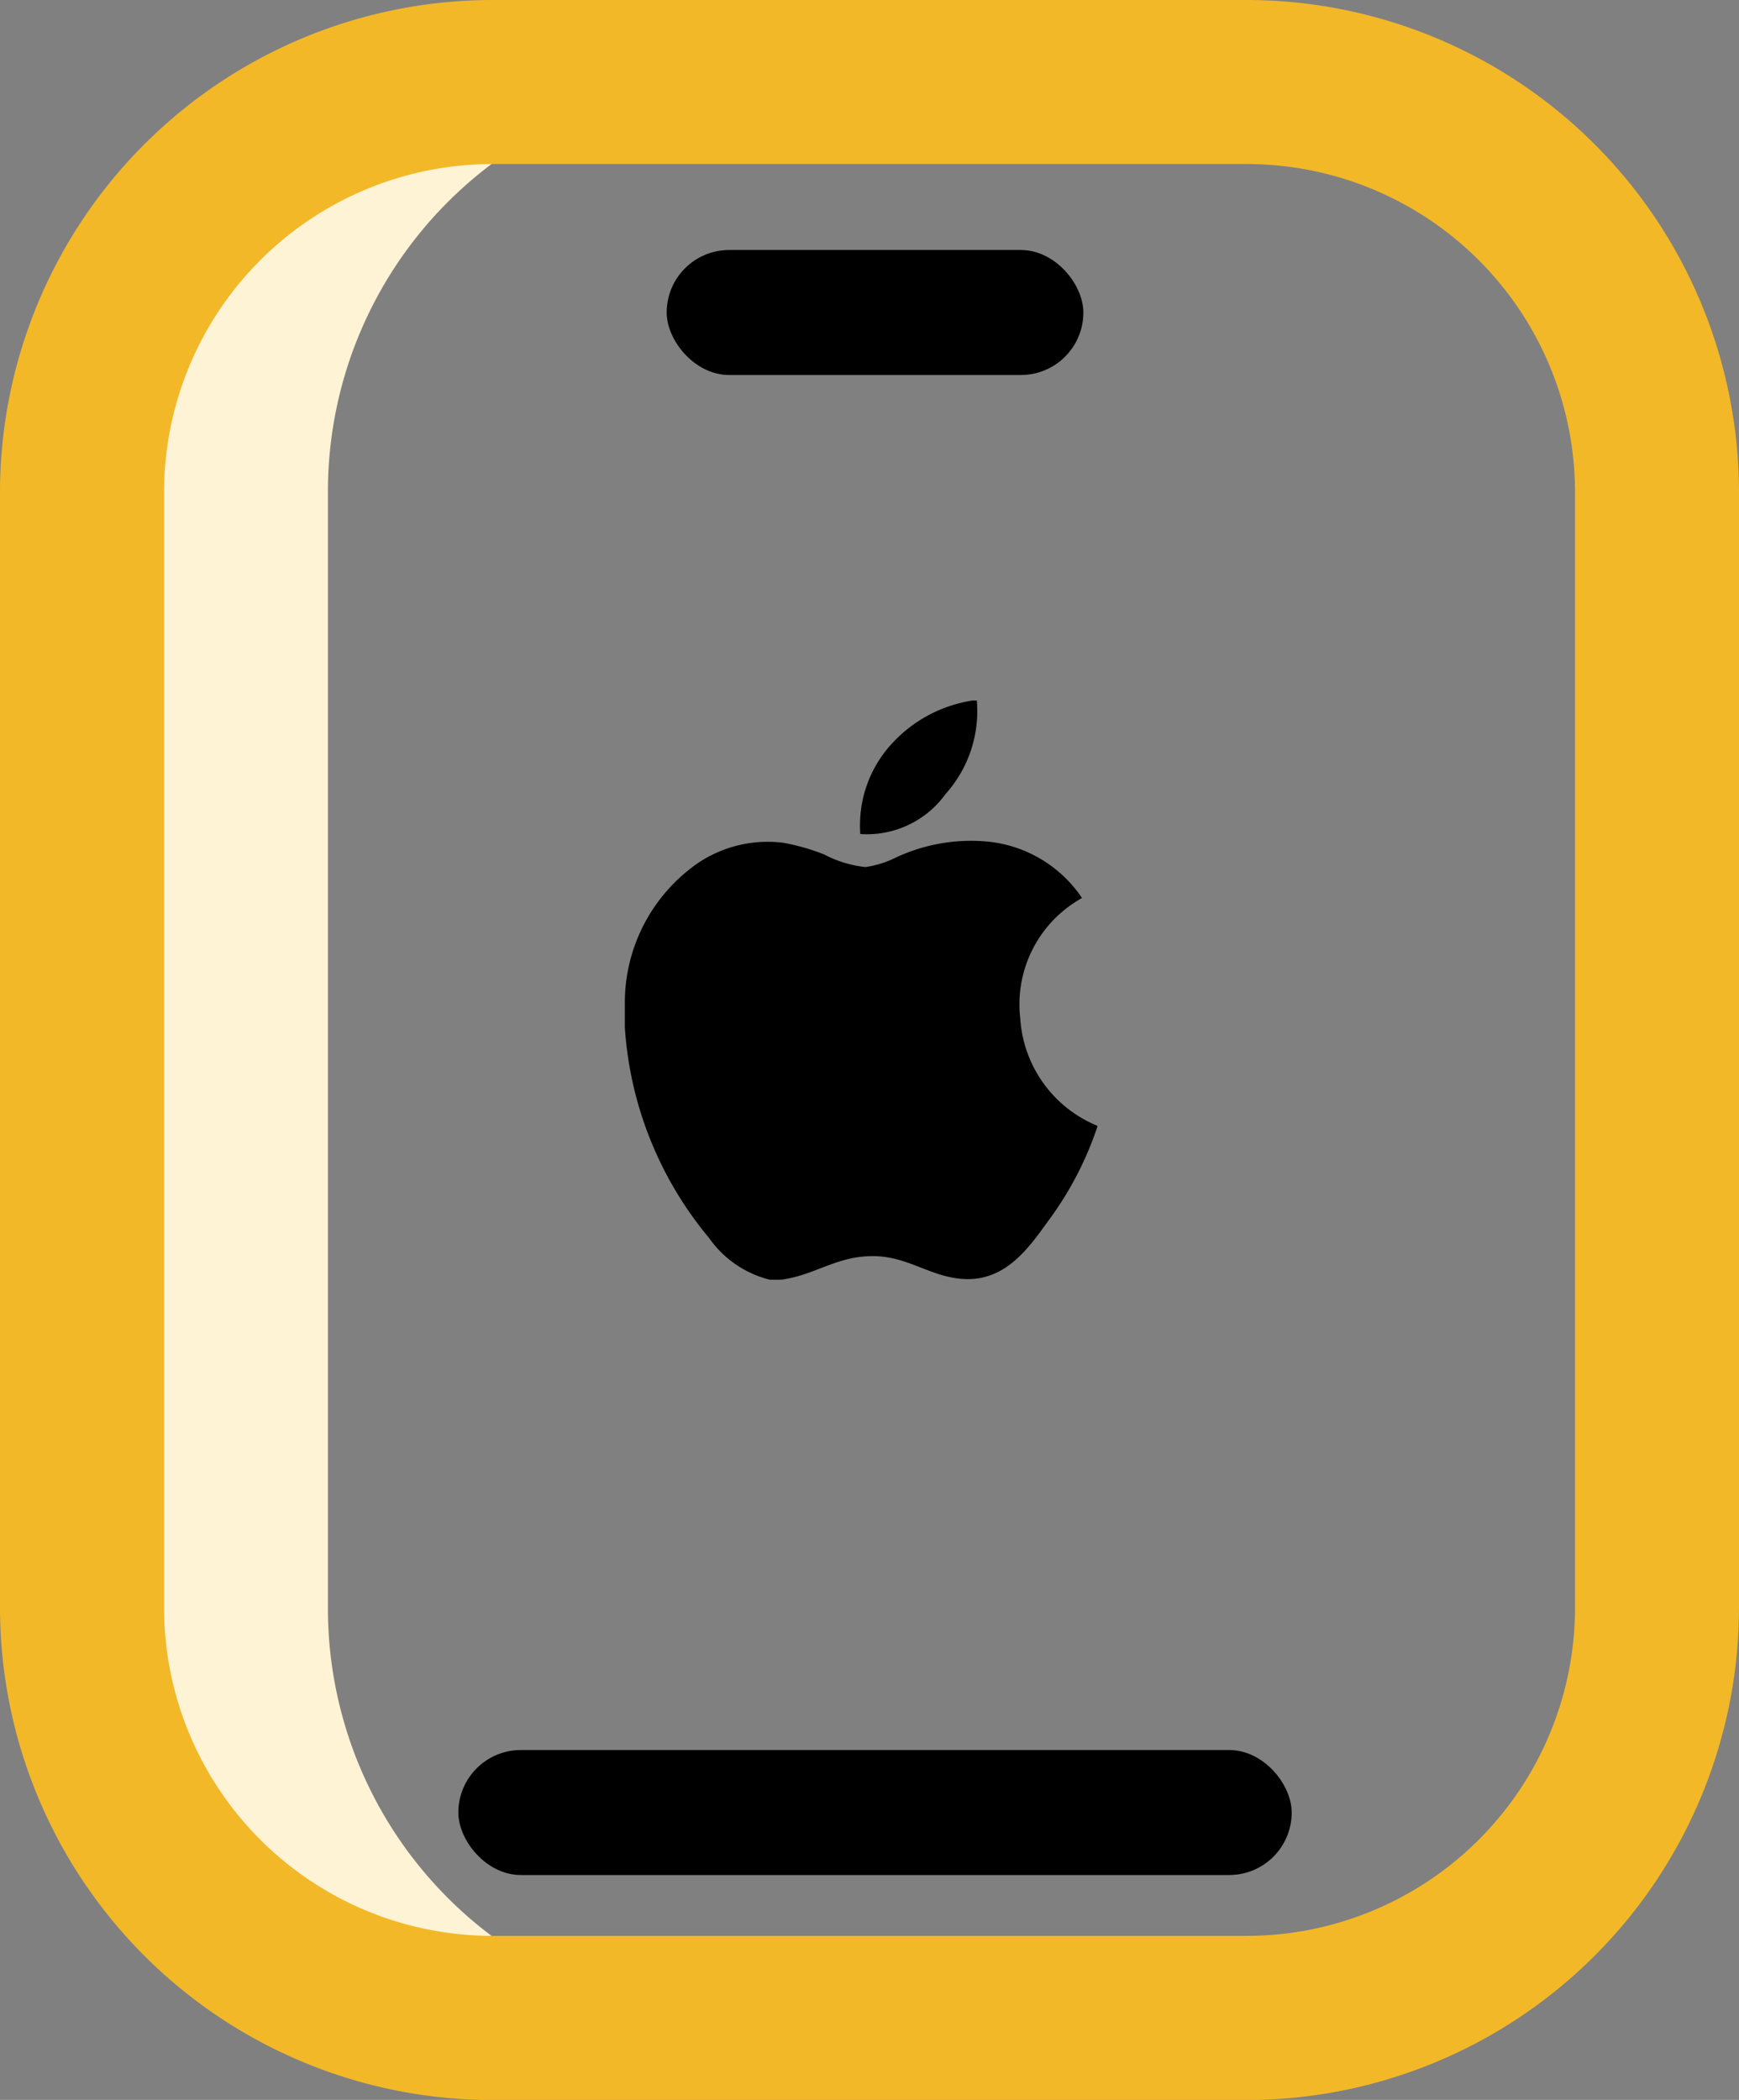 <?xml version="1.0" encoding="UTF-8"?>
<svg xmlns="http://www.w3.org/2000/svg" width="41.735" height="50.397" viewBox="0 0 41.735 50.397">
  <rect x="0" y="0" width="41.735" height="50.397" fill="#808080" stroke="none"/>
  <g id="_038-contact_book" data-name="038-contact book" transform="translate(-44)">
    <path id="Path_1539" data-name="Path 1539" d="M78.82,66.46H72.843A9.843,9.843,0,0,1,63,56.617V29.843A9.843,9.843,0,0,1,72.843,20H78.82A9.827,9.827,0,0,0,69,29.839V56.621A9.827,9.827,0,0,0,78.82,66.46Z" transform="translate(-17.13 -18.031)" fill="#fff3d6"></path>
    <path id="Path_1540" data-name="Path 1540" d="M73.923,50.4H55.812A11.825,11.825,0,0,1,44,38.585V11.812A11.825,11.825,0,0,1,55.812,0H73.923A11.825,11.825,0,0,1,85.735,11.812V38.585A11.825,11.825,0,0,1,73.923,50.4ZM55.812,3.937a7.883,7.883,0,0,0-7.875,7.875V38.585a7.883,7.883,0,0,0,7.875,7.875H73.923A7.883,7.883,0,0,0,81.8,38.585V11.812a7.883,7.883,0,0,0-7.875-7.875Z" fill="#f3b828"></path>
    <rect id="Rectangle_105" data-name="Rectangle 105" width="10" height="3" rx="1.5" transform="translate(60 6)"></rect>
    <rect id="Rectangle_106" data-name="Rectangle 106" width="20" height="3" rx="1.5" transform="translate(55 42)"></rect>
    <g id="apple-logo" transform="translate(56.896 16.812)">
      <g id="Group_350" data-name="Group 350" transform="translate(2.104)">
        <path id="Path_1541" data-name="Path 1541" d="M14.044,0h.1a2.977,2.977,0,0,1-.75,2.244,2.324,2.324,0,0,1-2.046.96A2.888,2.888,0,0,1,12.11,1.03,3.3,3.3,0,0,1,14.044,0Z" transform="translate(-5.701)"></path>
        <path id="Path_1542" data-name="Path 1542" d="M13.439,12.345v.027A8.09,8.09,0,0,1,12.282,14.6c-.441.607-.982,1.425-1.948,1.425-.835,0-1.389-.537-2.244-.551-.9-.015-1.4.449-2.23.565H5.577a2.519,2.519,0,0,1-1.455-1A8.783,8.783,0,0,1,2.1,9.987V9.365A4.075,4.075,0,0,1,3.883,6.021,3,3,0,0,1,5.9,5.553a5.075,5.075,0,0,1,.988.283,2.729,2.729,0,0,0,.988.3,2.371,2.371,0,0,0,.693-.212,4.264,4.264,0,0,1,2.23-.4,3.094,3.094,0,0,1,2.273,1.355,2.917,2.917,0,0,0-1.482,2.894A2.988,2.988,0,0,0,13.439,12.345Z" transform="translate(-2.104 -2.139)"></path>
      </g>
    </g>
  </g>
</svg>
